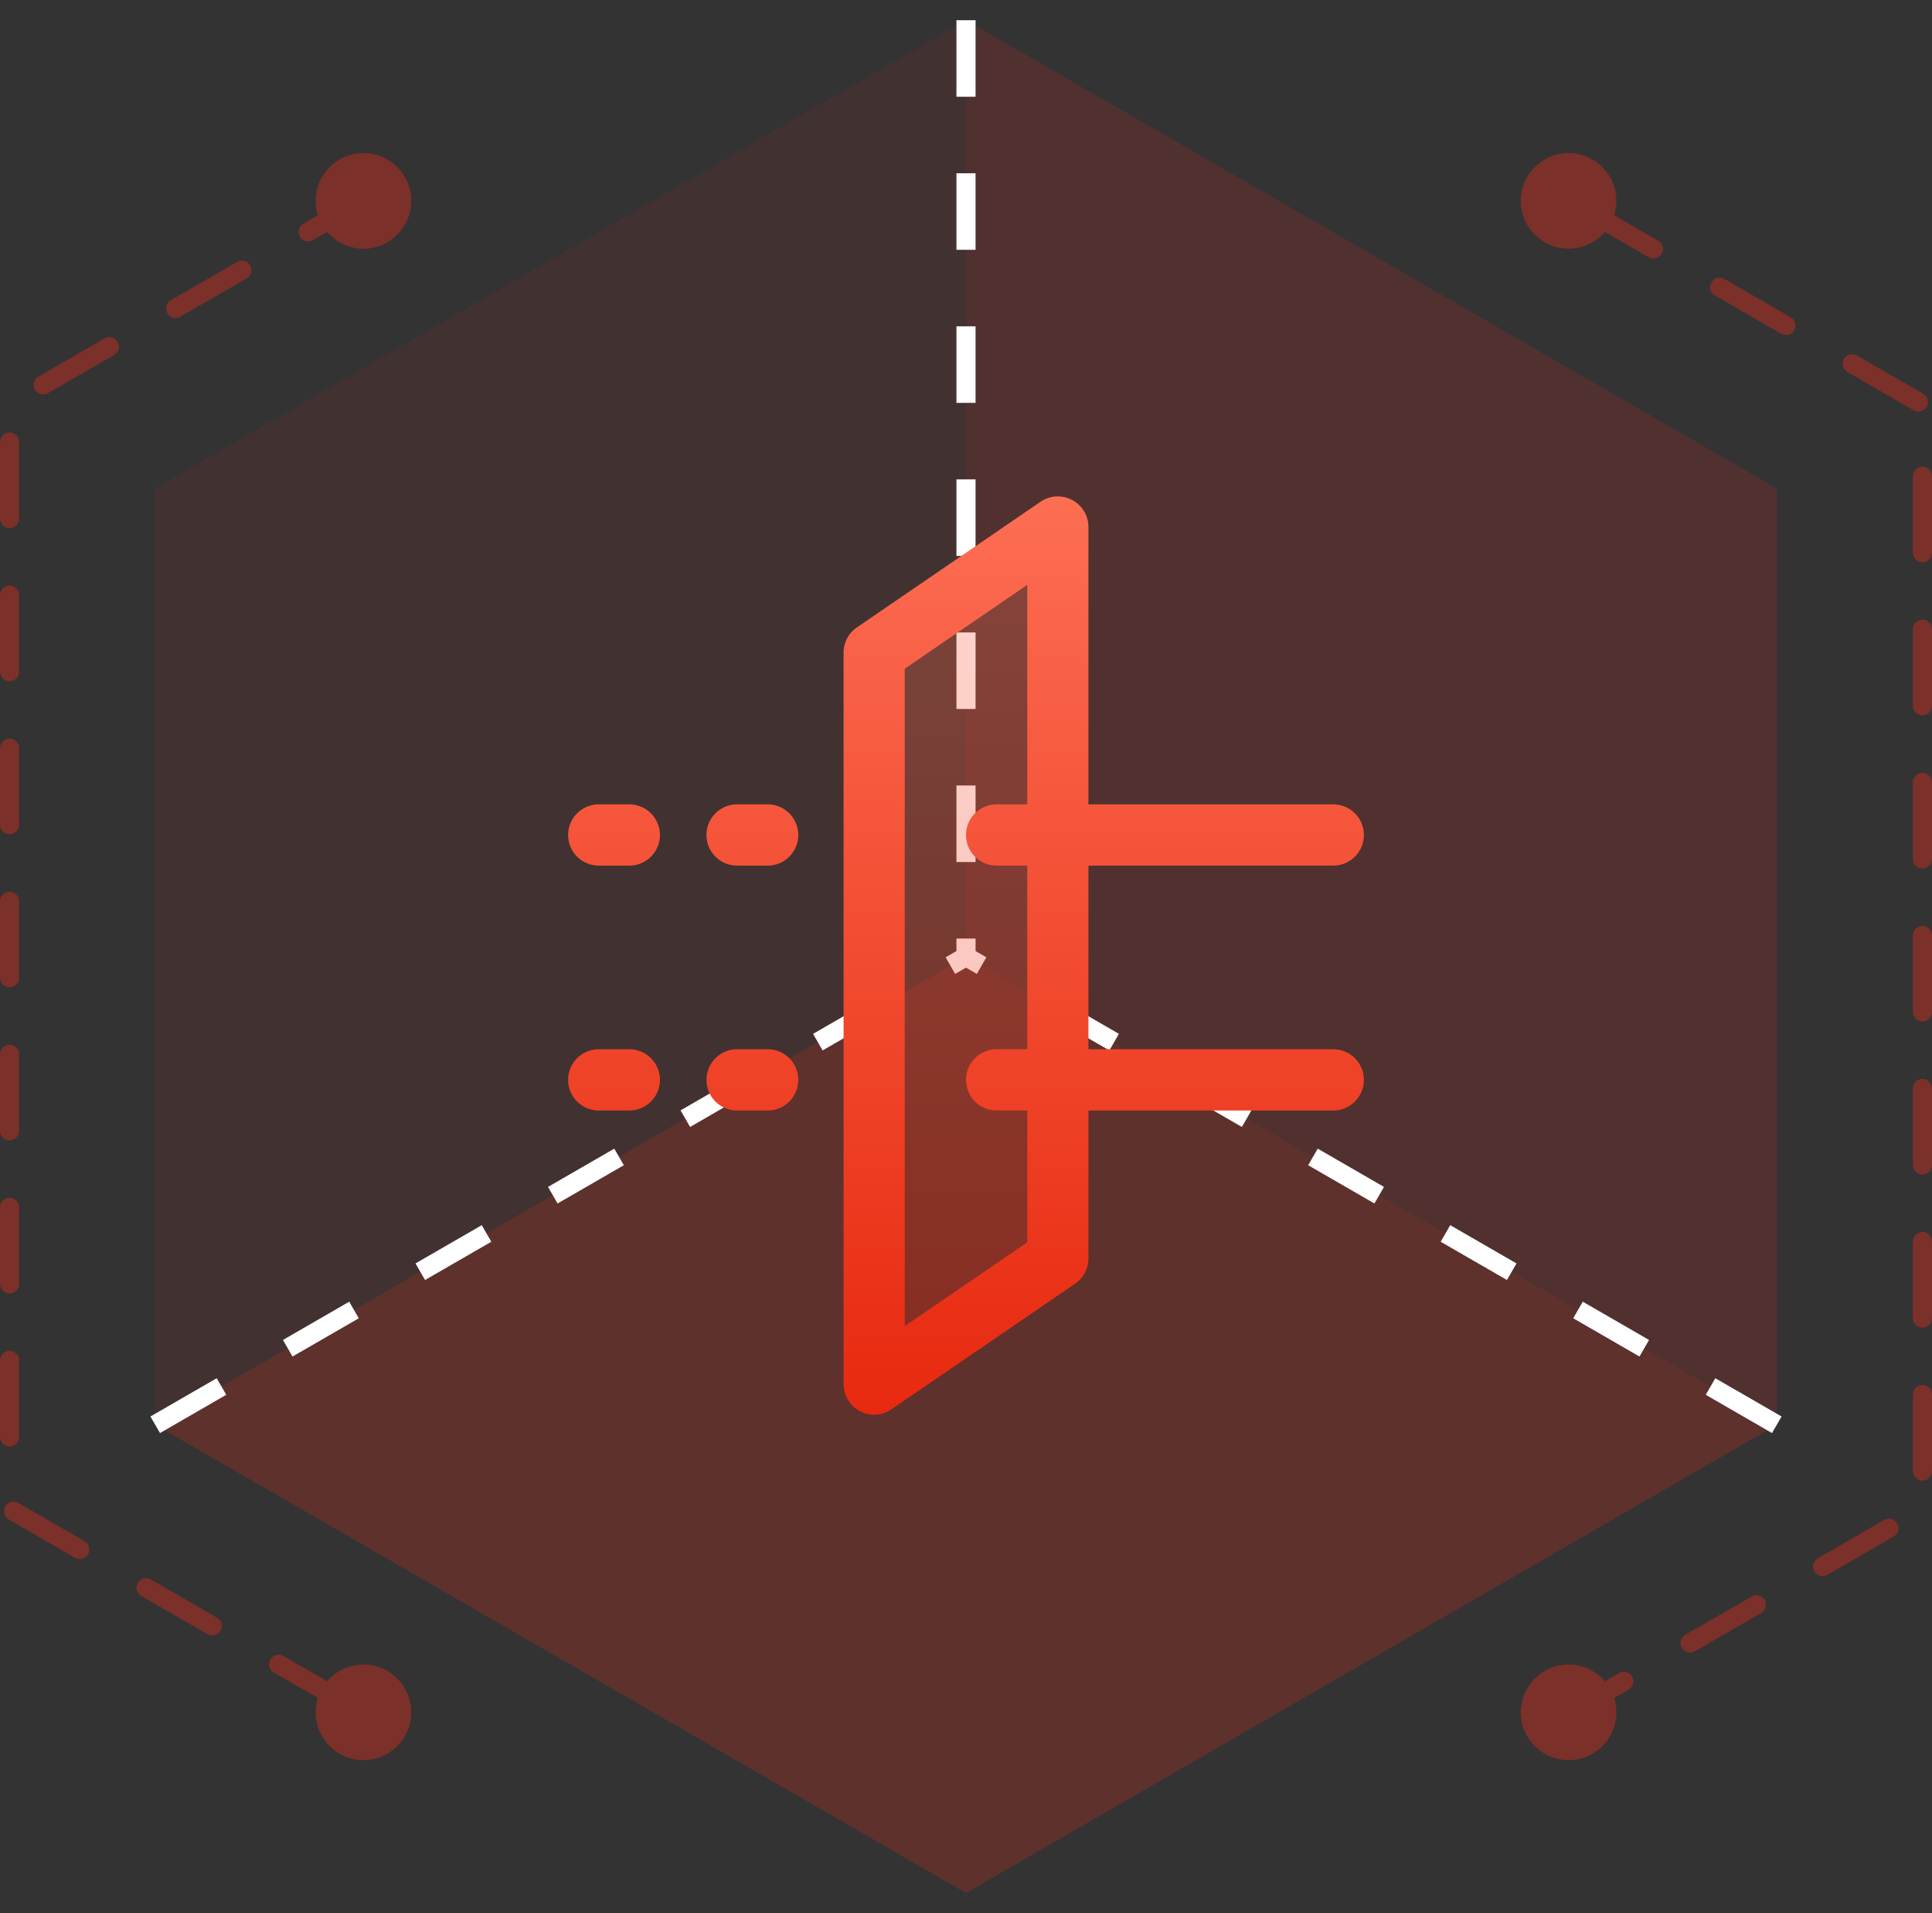 <svg xmlns="http://www.w3.org/2000/svg" xmlns:xlink="http://www.w3.org/1999/xlink" width="101" height="100" viewBox="0 0 101 100">
  <rect x="0" y="0" width="101" height="100" fill="#333333" stroke="none"/>
  <defs>
    <linearGradient id="linear-gradient" x1="0.5" x2="0.5" y2="1" gradientUnits="objectBoundingBox">
      <stop offset="0" stop-color="#fd6e53"/>
      <stop offset="1" stop-color="#e7290f"/>
    </linearGradient>
  </defs>
  <g id="ic-审计管理" transform="translate(-507.5 -222)">
    <g id="组件_1_2" data-name="组件 1 – 2" transform="translate(508 222)">
      <rect id="矩形_4874" data-name="矩形 4874" width="100" height="100" fill="none"/>
      <g id="组_6286" data-name="组 6286" transform="translate(0 1.057)">
        <g id="组_6268" data-name="组 6268" transform="translate(7.614)">
          <path id="路径_71" data-name="路径 71" d="M891,224.165v48.943l42.386,24.471V248.636Z" transform="translate(-848.614 -224.165)" fill="#e72a19" opacity="0.16"/>
          <path id="路径_72" data-name="路径 72" d="M724,248.636v48.943l42.386-24.471V224.165Z" transform="translate(-724 -224.165)" fill="#e72a19" opacity="0.08"/>
          <path id="路径_73" data-name="路径 73" d="M766.386,465.943l42.386-24.471L766.386,417,724,441.471Z" transform="translate(-724 -368.057)" fill="#e72a19" opacity="0.24"/>
        </g>
        <g id="组_6270" data-name="组 6270" transform="translate(7.614)">
          <line id="直线_6" data-name="直线 6" y2="48.943" transform="translate(42.386)" fill="#fff" stroke="#fff" stroke-miterlimit="10" stroke-width="1" stroke-dasharray="4"/>
          <line id="直线_7" data-name="直线 7" x1="42.386" y1="24.471" transform="translate(42.386 48.943)" fill="#fff" stroke="#fff" stroke-miterlimit="10" stroke-width="1" stroke-dasharray="4"/>
          <line id="直线_8" data-name="直线 8" y1="24.471" x2="42.386" transform="translate(0 48.943)" fill="#fff" stroke="#fff" stroke-miterlimit="10" stroke-width="1" stroke-dasharray="4"/>
        </g>
        <g id="组_6272" data-name="组 6272" transform="translate(-204 -331)" opacity="0.4">
          <g id="组_6269" data-name="组 6269" transform="translate(204 340.063)">
            <path id="路径_74" data-name="路径 74" d="M713.075,259.872,694,270.885V328.62l19.075,11.013" transform="translate(-694 -259.872)" fill="none" stroke="#e72a19" stroke-linecap="round" stroke-linejoin="round" stroke-miterlimit="10" stroke-width="1" stroke-dasharray="4"/>
            <path id="路径_75" data-name="路径 75" d="M1012.846,339.632l19.075-11.013V270.885l-19.075-11.013" transform="translate(-931.921 -259.872)" fill="none" stroke="#e72a19" stroke-linecap="round" stroke-linejoin="round" stroke-miterlimit="10" stroke-width="1" stroke-dasharray="4"/>
          </g>
          <circle id="椭圆_12" data-name="椭圆 12" cx="2.5" cy="2.5" r="2.5" transform="translate(220 337.943)" fill="#e72a19"/>
          <circle id="椭圆_15" data-name="椭圆 15" cx="2.5" cy="2.5" r="2.5" transform="translate(220 416.943)" fill="#e72a19"/>
          <circle id="椭圆_13" data-name="椭圆 13" cx="2.5" cy="2.5" r="2.5" transform="translate(283 337.943)" fill="#e72a19"/>
          <circle id="椭圆_14" data-name="椭圆 14" cx="2.5" cy="2.5" r="2.5" transform="translate(283 416.943)" fill="#e72a19"/>
        </g>
      </g>
    </g>
    <g id="组_6285" data-name="组 6285" transform="translate(122.2 0.004)">
      <path id="减去_11" data-name="减去 11" d="M3.2,43.366V9.01L9.6,4.632V38.991L3.2,43.365Z" transform="translate(429.4 247.94)" opacity="0.3" fill="url(#linear-gradient)"/>
      <path id="联合_6" data-name="联合 6" d="M16,48a1.6,1.6,0,0,1-1.6-1.6V8.167a1.6,1.6,0,0,1,.7-1.32L24.7.28A1.6,1.6,0,0,1,27.2,1.6V16.1H40a1.6,1.6,0,1,1,0,3.2H27.2v9.6H40a1.6,1.6,0,1,1,0,3.2H27.2v7.736a1.6,1.6,0,0,1-.7,1.319L16.9,47.72A1.583,1.583,0,0,1,16,48ZM17.6,9.01V43.367L24,38.991V32.1H22.4a1.6,1.6,0,1,1,0-3.2H24V19.3H22.4a1.6,1.6,0,1,1,0-3.2H24V4.632ZM8.832,32.1a1.6,1.6,0,1,1,0-3.2h1.6a1.6,1.6,0,1,1,0,3.2ZM1.6,32.1a1.6,1.6,0,1,1,0-3.2H3.2a1.6,1.6,0,0,1,0,3.2ZM8.832,19.3a1.6,1.6,0,1,1,0-3.2h1.6a1.6,1.6,0,1,1,0,3.2ZM1.6,19.3a1.6,1.6,0,1,1,0-3.2H3.2a1.6,1.6,0,0,1,0,3.2Z" transform="translate(415 247.94)" fill="url(#linear-gradient)"/>
    </g>
  </g>
</svg>
